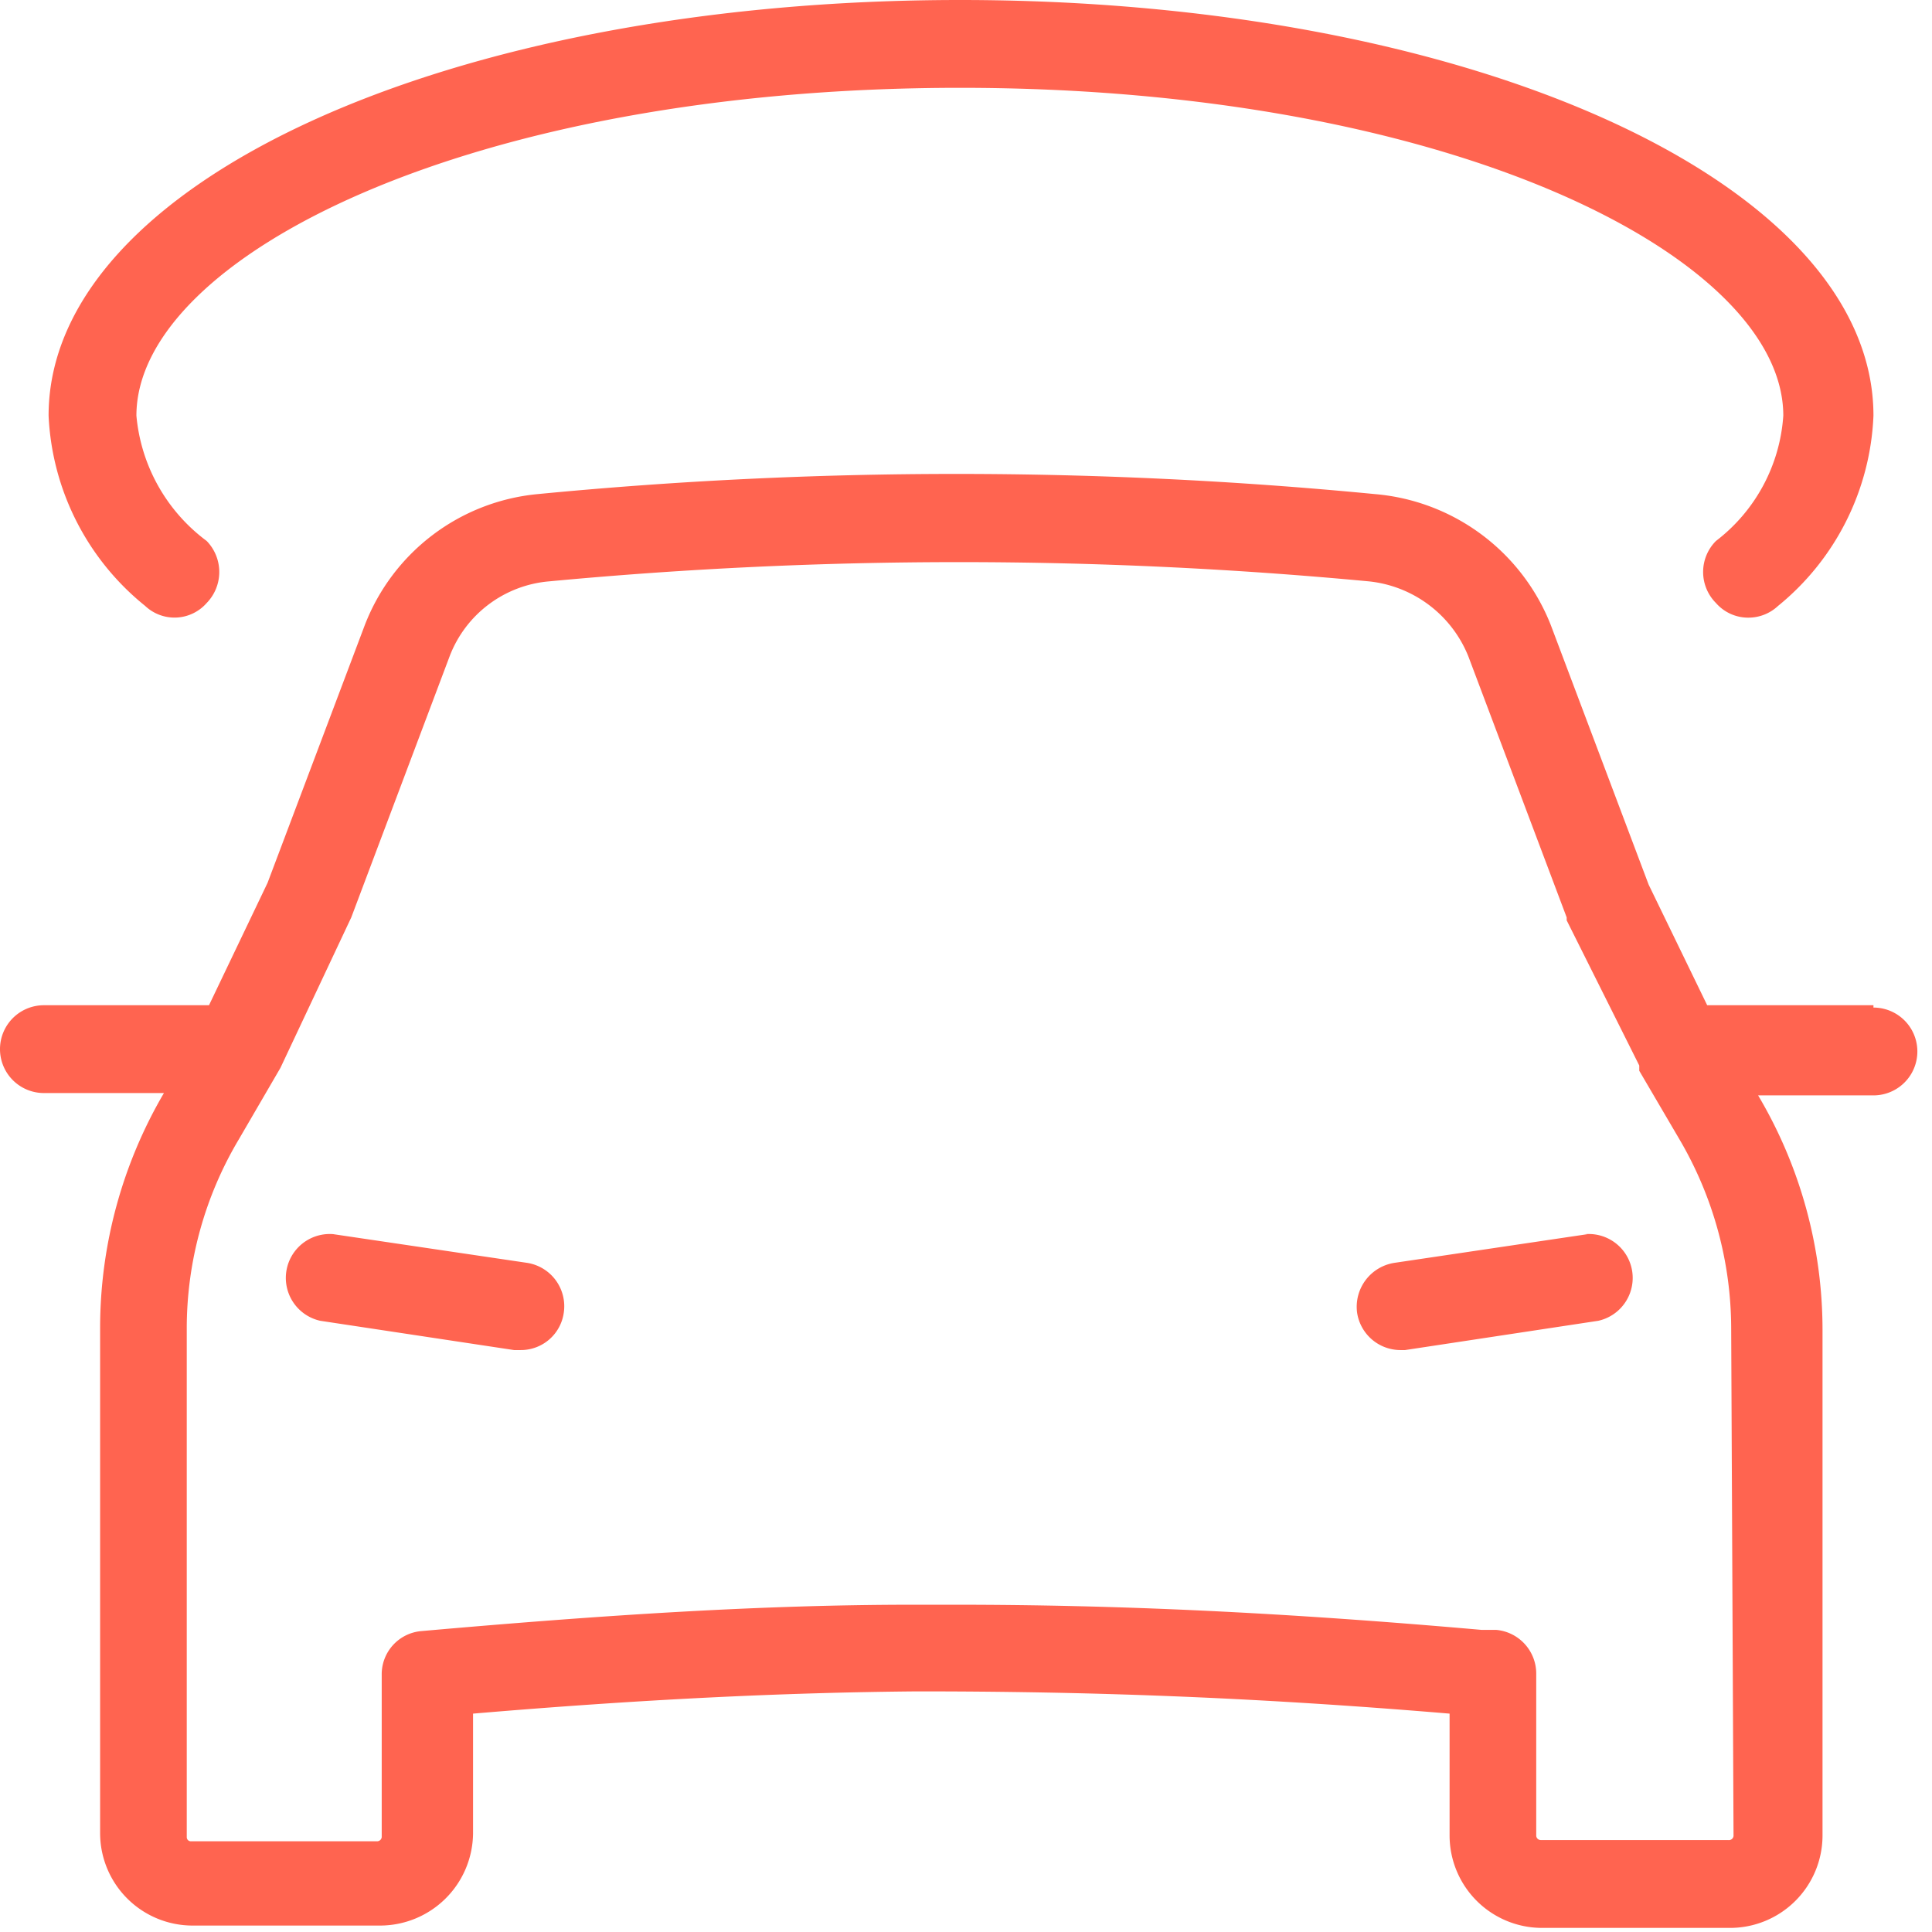 <svg id="Vrstva_1" data-name="Vrstva 1" xmlns="http://www.w3.org/2000/svg" viewBox="0 0 33 33"><defs><style>.cls-1{fill:#ff6450;}</style></defs><path class="cls-1" d="M32,17.17H29.16l-1-2.06-1.67-4.43a3.55,3.55,0,0,0-3-2.24,74.37,74.37,0,0,0-14.31,0,3.52,3.52,0,0,0-2.95,2.24l-1.66,4.4-1,2.09H.75a.75.75,0,0,0,0,1.5H2.8l0,0a7.94,7.94,0,0,0-1.09,4v8.65a1.58,1.58,0,0,0,1.58,1.57h3.2a1.59,1.59,0,0,0,1.59-1.57V29.27c2.83-.24,5.26-.36,7.59-.38,2.83,0,5.64.09,9.09.38v2.09a1.58,1.58,0,0,0,1.58,1.57h3.2a1.58,1.58,0,0,0,1.59-1.57V22.71a7.85,7.85,0,0,0-1.1-4l0,0H32a.75.75,0,0,0,0-1.5ZM29.61,31.36a.08.08,0,0,1-.09.07h-3.2a.08.08,0,0,1-.08-.07V28.59a.75.75,0,0,0-.68-.75l-.25,0c-3.41-.3-6.21-.43-9-.43h-.71c-2.56,0-5.23.17-8.4.45a.74.74,0,0,0-.68.75v2.77a.08.08,0,0,1-.09.07H3.27a.07.07,0,0,1-.08-.07V22.71a6.31,6.31,0,0,1,.89-3.25l.71-1.22L6,15.67l1.68-4.46A2,2,0,0,1,9.38,9.93a74.73,74.73,0,0,1,14,0,2.06,2.06,0,0,1,1.7,1.28l1.68,4.46s0,0,0,.05L28,18.2h0l0,.09.68,1.16a6.4,6.4,0,0,1,.89,3.25Z"/><path class="cls-1" d="M9,21.57l-3.31-.49a.75.75,0,0,0-.22,1.48l3.31.5h.11a.74.74,0,0,0,.74-.64A.75.75,0,0,0,9,21.57Z"/><path class="cls-1" d="M27.12,21.08l-3.3.49a.76.76,0,0,0-.64.85.75.75,0,0,0,.74.64H24l3.3-.5a.75.75,0,0,0-.22-1.48Z"/><path class="cls-1" d="M3.53,10.3a.76.76,0,0,0,0-1.06A3,3,0,0,1,2.33,7.1C2.33,4.4,8,1.5,16.4,1.5S30.46,4.4,30.46,7.1a2.94,2.94,0,0,1-1.15,2.14.75.75,0,0,0,0,1.06.73.73,0,0,0,.55.25.74.74,0,0,0,.51-.2A4.42,4.42,0,0,0,32,7.1C32,3.12,25.13,0,16.4,0S.83,3.12.83,7.1a4.43,4.43,0,0,0,1.65,3.25A.73.73,0,0,0,3.53,10.3Z"/></svg>